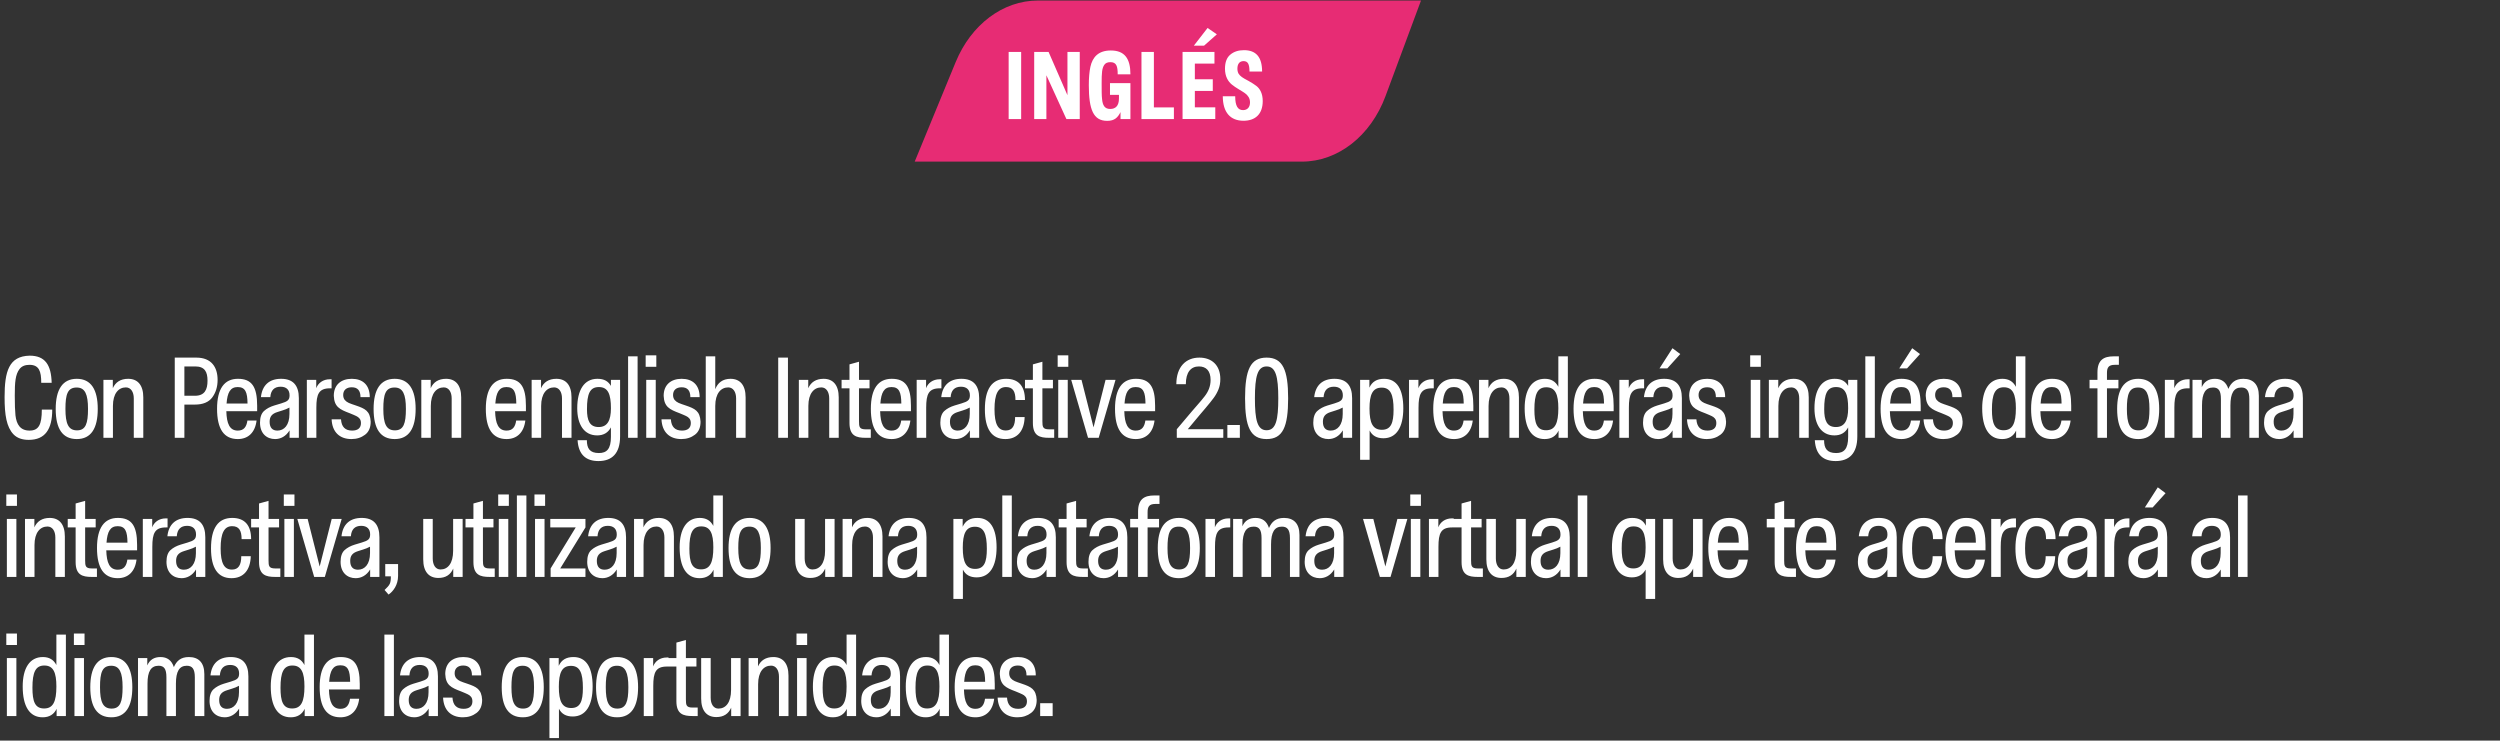<svg width="611" height="181" viewBox="0 0 611 181" fill="none" xmlns="http://www.w3.org/2000/svg">
<rect x="0" y="0" width="611" height="181" fill="#333333" stroke="none"/>
<path d="M7.028 107.504C5.404 107.504 4.172 107.056 3.304 106.16C1.596 104.368 1.12 101.428 1.12 97.06C1.12 90.788 2.156 87.036 7.252 86.924C11.032 86.924 12.516 89.192 12.628 93.56H10.08C10.08 90.732 9.548 89.164 7.196 89.164C6.104 89.164 5.32 89.5 4.788 90.172C3.752 91.516 3.612 93.42 3.612 96.696C3.612 98.796 3.668 100.42 3.78 101.512C4.032 103.724 4.956 105.236 7.224 105.236C9.464 105.236 10.22 103.78 10.22 100.112H12.768C12.768 104.9 11.032 107.504 7.028 107.504ZM23.89 99.944C23.89 104.676 22.266 107.308 18.766 107.308C15.322 107.308 13.614 104.844 13.614 99.944C13.614 95.24 15.266 92.58 18.766 92.58C22.266 92.58 23.89 95.24 23.89 99.944ZM18.738 94.708C16.526 94.708 15.994 96.36 15.994 99.944C15.994 103.528 16.694 105.18 18.822 105.18C20.95 105.18 21.51 103.5 21.51 99.944C21.51 96.36 20.782 94.708 18.738 94.708ZM35.021 97.116V107H32.697V97.368C32.697 95.772 31.969 94.68 30.765 94.68C28.973 94.68 27.601 96.164 27.601 99.216V107H25.277V92.832H27.573V94.876C28.217 93.42 29.449 92.58 31.325 92.58C33.649 92.58 35.021 94.12 35.021 97.116ZM53.182 92.86C53.182 94.54 52.734 95.968 51.866 97.144C50.998 98.292 49.598 98.88 47.638 98.88H45.062V107H42.71V87.4H47.974C51.642 87.4 53.182 89.696 53.182 92.86ZM50.718 93.028C50.718 90.9 50.046 89.556 47.722 89.556H45.062V96.724H47.638C50.018 96.724 50.718 95.24 50.718 93.028ZM62.848 100.504H55.316C55.4 103.556 56.128 105.236 58.116 105.236C59.572 105.236 60.244 104.368 60.468 102.772H62.708C62.344 105.768 60.608 107.308 58.116 107.308C54.728 107.308 53.048 104.844 53.048 99.916C53.048 94.96 54.868 92.58 58.144 92.58C61.504 92.58 62.848 94.484 62.848 99.16V100.504ZM55.372 98.628H60.496C60.468 95.856 59.964 94.596 58.088 94.596C56.296 94.596 55.568 95.912 55.372 98.628ZM73.038 97.312V107H70.77V105.18C69.874 106.664 68.558 107.308 67.242 107.308C65.198 107.308 63.546 105.964 63.546 103.304C63.546 101.988 63.882 101.036 64.526 100.448C65.17 99.86 66.01 99.412 67.018 99.104L68.698 98.6C70.294 98.124 70.77 97.76 70.77 96.612C70.77 95.296 70.014 94.512 68.586 94.512C67.018 94.512 66.178 95.408 66.066 97.06H63.77C64.078 94.148 65.814 92.58 68.698 92.58C71.582 92.58 73.038 94.148 73.038 97.312ZM69.034 100.308L67.802 100.7C66.458 101.12 65.898 101.82 65.898 103.08C65.898 104.62 66.654 105.236 67.802 105.236C69.454 105.236 70.742 103.892 70.742 101.176V99.608C70.098 99.944 69.678 100.112 69.034 100.308ZM80.621 92.692H81.041V94.904H80.649C77.933 94.904 77.317 96.304 77.317 99.636V107H74.993V92.832H77.289V94.876C77.737 93.644 78.913 92.692 80.621 92.692ZM85.892 107.308C83.008 107.308 81.188 105.6 81.048 102.492H83.344C83.456 104.312 84.352 105.236 86.06 105.236C87.432 105.236 88.216 104.62 88.216 103.416C88.216 102.94 88.104 102.576 87.88 102.296C87.656 102.016 87.376 101.82 87.068 101.68C86.76 101.54 86.228 101.288 85.444 100.98C82.98 100.056 81.692 99.412 81.58 96.724C81.58 94.036 83.372 92.58 85.976 92.58C88.636 92.58 90.372 94.064 90.372 97.06H88.104C88.104 95.464 87.404 94.652 85.976 94.652C84.716 94.652 83.876 95.296 83.876 96.528C83.876 97.032 84.016 97.452 84.268 97.76C84.828 98.404 85.416 98.572 86.984 99.104C89.196 99.86 90.456 100.42 90.596 103.052C90.596 104.48 90.148 105.544 89.224 106.244C88.3 106.944 87.208 107.308 85.892 107.308ZM101.582 99.944C101.582 104.676 99.958 107.308 96.458 107.308C93.014 107.308 91.306 104.844 91.306 99.944C91.306 95.24 92.958 92.58 96.458 92.58C99.958 92.58 101.582 95.24 101.582 99.944ZM96.43 94.708C94.218 94.708 93.686 96.36 93.686 99.944C93.686 103.528 94.386 105.18 96.514 105.18C98.642 105.18 99.202 103.5 99.202 99.944C99.202 96.36 98.474 94.708 96.43 94.708ZM112.713 97.116V107H110.389V97.368C110.389 95.772 109.661 94.68 108.457 94.68C106.665 94.68 105.293 96.164 105.293 99.216V107H102.969V92.832H105.265V94.876C105.909 93.42 107.141 92.58 109.017 92.58C111.341 92.58 112.713 94.12 112.713 97.116ZM128.535 100.504H121.003C121.087 103.556 121.815 105.236 123.803 105.236C125.259 105.236 125.931 104.368 126.155 102.772H128.395C128.031 105.768 126.295 107.308 123.803 107.308C120.415 107.308 118.735 104.844 118.735 99.916C118.735 94.96 120.555 92.58 123.831 92.58C127.191 92.58 128.535 94.484 128.535 99.16V100.504ZM121.059 98.628H126.183C126.155 95.856 125.651 94.596 123.775 94.596C121.983 94.596 121.255 95.912 121.059 98.628ZM139.677 97.116V107H137.353V97.368C137.353 95.772 136.625 94.68 135.421 94.68C133.629 94.68 132.257 96.164 132.257 99.216V107H129.933V92.832H132.229V94.876C132.873 93.42 134.105 92.58 135.981 92.58C138.305 92.58 139.677 94.12 139.677 97.116ZM149.309 92.832H151.549V106.664C151.549 110.892 149.505 112.684 146.257 112.684C143.345 112.684 141.385 111.256 141.161 107.588H143.429C143.429 109.576 144.129 110.724 146.369 110.724C148.301 110.724 149.309 109.716 149.309 106.776V104.452C148.609 105.768 147.489 106.412 145.949 106.412C142.785 106.412 141.077 103.808 141.077 99.776C141.077 95.296 142.785 92.58 146.005 92.58C147.657 92.58 148.637 93.168 149.309 94.316V92.832ZM149.309 99.776C149.309 96.332 148.609 94.596 146.369 94.596C144.157 94.596 143.457 96.248 143.457 100.028C143.457 102.744 144.101 104.368 146.313 104.368C148.441 104.368 149.309 102.772 149.309 99.776ZM155.83 87.092V107H153.506V87.092H155.83ZM157.8 89.64V86.84H160.404V89.64H157.8ZM160.264 92.832V107H157.94V92.832H160.264ZM166.511 107.308C163.627 107.308 161.807 105.6 161.667 102.492H163.963C164.075 104.312 164.971 105.236 166.679 105.236C168.051 105.236 168.835 104.62 168.835 103.416C168.835 102.94 168.723 102.576 168.499 102.296C168.275 102.016 167.995 101.82 167.687 101.68C167.379 101.54 166.847 101.288 166.063 100.98C163.599 100.056 162.311 99.412 162.199 96.724C162.199 94.036 163.991 92.58 166.595 92.58C169.255 92.58 170.991 94.064 170.991 97.06H168.723C168.723 95.464 168.023 94.652 166.595 94.652C165.335 94.652 164.495 95.296 164.495 96.528C164.495 97.032 164.635 97.452 164.887 97.76C165.447 98.404 166.035 98.572 167.603 99.104C169.815 99.86 171.075 100.42 171.215 103.052C171.215 104.48 170.767 105.544 169.843 106.244C168.919 106.944 167.827 107.308 166.511 107.308ZM182.229 97.116V107H179.905V97.368C179.905 95.772 179.177 94.68 177.973 94.68C176.181 94.68 174.809 96.164 174.809 99.216V107H172.485V87.092H174.809V95.128C175.397 93.56 176.629 92.58 178.533 92.58C180.857 92.58 182.229 94.12 182.229 97.116ZM192.575 87.4V107H190.195V87.4H192.575ZM204.983 97.116V107H202.659V97.368C202.659 95.772 201.931 94.68 200.727 94.68C198.935 94.68 197.563 96.164 197.563 99.216V107H195.239V92.832H197.535V94.876C198.179 93.42 199.411 92.58 201.287 92.58C203.611 92.58 204.983 94.12 204.983 97.116ZM212.823 104.928V107H211.563C209.267 107 207.615 106.524 207.615 103.36V94.904H205.683V92.832H207.615V89.052L209.939 88.408V92.832H212.515V94.904H209.939V102.94C209.939 104.312 210.023 104.928 211.563 104.928H212.823ZM222.637 100.504H215.105C215.189 103.556 215.917 105.236 217.905 105.236C219.361 105.236 220.033 104.368 220.257 102.772H222.497C222.133 105.768 220.397 107.308 217.905 107.308C214.517 107.308 212.837 104.844 212.837 99.916C212.837 94.96 214.657 92.58 217.933 92.58C221.293 92.58 222.637 94.484 222.637 99.16V100.504ZM215.161 98.628H220.285C220.257 95.856 219.753 94.596 217.877 94.596C216.085 94.596 215.357 95.912 215.161 98.628ZM229.663 92.692H230.083V94.904H229.691C226.975 94.904 226.359 96.304 226.359 99.636V107H224.035V92.832H226.331V94.876C226.779 93.644 227.955 92.692 229.663 92.692ZM239.309 97.312V107H237.041V105.18C236.145 106.664 234.829 107.308 233.513 107.308C231.469 107.308 229.817 105.964 229.817 103.304C229.817 101.988 230.153 101.036 230.797 100.448C231.441 99.86 232.281 99.412 233.289 99.104L234.969 98.6C236.565 98.124 237.041 97.76 237.041 96.612C237.041 95.296 236.285 94.512 234.857 94.512C233.289 94.512 232.449 95.408 232.337 97.06H230.041C230.349 94.148 232.085 92.58 234.969 92.58C237.853 92.58 239.309 94.148 239.309 97.312ZM235.305 100.308L234.073 100.7C232.729 101.12 232.169 101.82 232.169 103.08C232.169 104.62 232.925 105.236 234.073 105.236C235.725 105.236 237.013 103.892 237.013 101.176V99.608C236.369 99.944 235.949 100.112 235.305 100.308ZM248.096 101.932H250.42C250.336 105.292 248.656 107.308 245.716 107.308C242.384 107.308 240.704 104.872 240.704 100.028C240.704 95.072 242.44 92.58 245.884 92.58C248.936 92.58 250.504 94.372 250.504 97.76H248.18C248.18 95.604 247.508 94.596 245.856 94.596C243.924 94.596 243.056 96.332 243.056 100C243.056 103.668 243.924 105.208 245.828 105.208C247.424 105.208 248.096 104.06 248.096 101.932ZM257.645 104.928V107H256.385C254.089 107 252.437 106.524 252.437 103.36V94.904H250.505V92.832H252.437V89.052L254.761 88.408V92.832H257.337V94.904H254.761V102.94C254.761 104.312 254.845 104.928 256.385 104.928H257.645ZM258.493 89.64V86.84H261.097V89.64H258.493ZM260.957 92.832V107H258.633V92.832H260.957ZM270.2 92.832H272.636L268.52 107H265.916L261.8 92.832H264.32L267.26 104.452L270.2 92.832ZM282.309 100.504H274.777C274.861 103.556 275.589 105.236 277.577 105.236C279.033 105.236 279.705 104.368 279.929 102.772H282.169C281.805 105.768 280.069 107.308 277.577 107.308C274.189 107.308 272.509 104.844 272.509 99.916C272.509 94.96 274.329 92.58 277.605 92.58C280.965 92.58 282.309 94.484 282.309 99.16V100.504ZM274.833 98.628H279.957C279.929 95.856 279.425 94.596 277.549 94.596C275.757 94.596 275.029 95.912 274.833 98.628ZM298.975 104.9V107H287.607V104.9L291.275 100.56L292.535 99.104C293.347 98.18 293.991 97.424 294.411 96.864C295.307 95.716 295.867 94.428 295.867 92.86C295.867 90.648 294.803 89.556 293.011 89.556C291.023 89.556 289.819 91.012 289.819 93.896H287.495C287.495 89.64 289.847 87.4 293.123 87.4C296.175 87.4 298.247 89.276 298.247 92.636C298.247 93.56 298.107 94.4 297.799 95.156C297.491 95.912 297.099 96.612 296.623 97.256C296.147 97.9 295.475 98.74 294.551 99.832L293.263 101.344L290.295 104.9H298.975ZM299.969 107V103.864H303.021V107H299.969ZM314.821 97.34C314.821 104.312 313.533 107.308 309.557 107.308C305.581 107.308 304.293 104.312 304.293 97.34C304.293 90.396 305.609 87.4 309.557 87.4C313.505 87.4 314.821 90.396 314.821 97.34ZM312.413 97.34C312.413 91.992 311.769 89.556 309.557 89.556C307.345 89.556 306.701 91.992 306.701 97.34C306.701 102.576 307.261 105.152 309.557 105.152C311.853 105.152 312.413 102.576 312.413 97.34ZM330.457 97.312V107H328.189V105.18C327.293 106.664 325.977 107.308 324.661 107.308C322.617 107.308 320.965 105.964 320.965 103.304C320.965 101.988 321.301 101.036 321.945 100.448C322.589 99.86 323.429 99.412 324.437 99.104L326.117 98.6C327.713 98.124 328.189 97.76 328.189 96.612C328.189 95.296 327.433 94.512 326.005 94.512C324.437 94.512 323.597 95.408 323.485 97.06H321.189C321.497 94.148 323.233 92.58 326.117 92.58C329.001 92.58 330.457 94.148 330.457 97.312ZM326.453 100.308L325.221 100.7C323.877 101.12 323.317 101.82 323.317 103.08C323.317 104.62 324.073 105.236 325.221 105.236C326.873 105.236 328.161 103.892 328.161 101.176V99.608C327.517 99.944 327.097 100.112 326.453 100.308ZM342.968 99.776C342.968 104.396 341.316 107.112 338.096 107.112C336.472 107.112 335.352 106.468 334.736 105.208V112.376H332.412V92.832H334.68V94.736C335.352 93.28 336.5 92.58 338.292 92.58C341.456 92.58 342.968 95.212 342.968 99.776ZM340.588 100.14C340.588 96.416 339.832 94.736 337.676 94.736C335.436 94.736 334.708 96.472 334.708 99.86C334.708 103.416 335.52 105.04 337.732 105.04C339.944 105.04 340.588 103.388 340.588 100.14ZM349.991 92.692H350.411V94.904H350.019C347.303 94.904 346.687 96.304 346.687 99.636V107H344.363V92.832H346.659V94.876C347.107 93.644 348.283 92.692 349.991 92.692ZM360.084 100.504H352.552C352.636 103.556 353.364 105.236 355.352 105.236C356.808 105.236 357.48 104.368 357.704 102.772H359.944C359.58 105.768 357.844 107.308 355.352 107.308C351.964 107.308 350.284 104.844 350.284 99.916C350.284 94.96 352.104 92.58 355.38 92.58C358.74 92.58 360.084 94.484 360.084 99.16V100.504ZM352.608 98.628H357.732C357.704 95.856 357.2 94.596 355.324 94.596C353.532 94.596 352.804 95.912 352.608 98.628ZM371.226 97.116V107H368.902V97.368C368.902 95.772 368.174 94.68 366.97 94.68C365.178 94.68 363.806 96.164 363.806 99.216V107H361.482V92.832H363.778V94.876C364.422 93.42 365.654 92.58 367.53 92.58C369.854 92.58 371.226 94.12 371.226 97.116ZM380.858 87.092H383.182V107H380.914V105.236C380.27 106.608 379.122 107.308 377.498 107.308C374.278 107.308 372.626 104.592 372.626 99.776C372.626 95.296 374.334 92.58 377.554 92.58C379.094 92.58 380.186 93.224 380.858 94.54V87.092ZM380.858 99.776C380.858 96.388 380.13 94.652 377.918 94.652C375.762 94.652 375.006 96.304 375.006 100.084C375.006 103.444 375.622 105.152 377.862 105.152C380.074 105.152 380.858 103.444 380.858 99.776ZM394.377 100.504H386.845C386.929 103.556 387.657 105.236 389.645 105.236C391.101 105.236 391.773 104.368 391.997 102.772H394.237C393.873 105.768 392.137 107.308 389.645 107.308C386.257 107.308 384.577 104.844 384.577 99.916C384.577 94.96 386.397 92.58 389.673 92.58C393.033 92.58 394.377 94.484 394.377 99.16V100.504ZM386.901 98.628H392.025C391.997 95.856 391.493 94.596 389.617 94.596C387.825 94.596 387.097 95.912 386.901 98.628ZM401.403 92.692H401.823V94.904H401.431C398.715 94.904 398.099 96.304 398.099 99.636V107H395.775V92.832H398.071V94.876C398.519 93.644 399.695 92.692 401.403 92.692ZM411.048 97.312V107H408.78V105.18C407.884 106.664 406.568 107.308 405.252 107.308C403.208 107.308 401.556 105.964 401.556 103.304C401.556 101.988 401.892 101.036 402.536 100.448C403.18 99.86 404.02 99.412 405.028 99.104L406.708 98.6C408.304 98.124 408.78 97.76 408.78 96.612C408.78 95.296 408.024 94.512 406.596 94.512C405.028 94.512 404.188 95.408 404.076 97.06H401.78C402.088 94.148 403.824 92.58 406.708 92.58C409.592 92.58 411.048 94.148 411.048 97.312ZM407.044 100.308L405.812 100.7C404.468 101.12 403.908 101.82 403.908 103.08C403.908 104.62 404.664 105.236 405.812 105.236C407.464 105.236 408.752 103.892 408.752 101.176V99.608C408.108 99.944 407.688 100.112 407.044 100.308ZM410.656 86.532L407.492 90.032H405.588L408.752 85.104L410.656 86.532ZM417.147 107.308C414.263 107.308 412.443 105.6 412.303 102.492H414.599C414.711 104.312 415.607 105.236 417.315 105.236C418.687 105.236 419.471 104.62 419.471 103.416C419.471 102.94 419.359 102.576 419.135 102.296C418.911 102.016 418.631 101.82 418.323 101.68C418.015 101.54 417.483 101.288 416.699 100.98C414.235 100.056 412.947 99.412 412.835 96.724C412.835 94.036 414.627 92.58 417.231 92.58C419.891 92.58 421.627 94.064 421.627 97.06H419.359C419.359 95.464 418.659 94.652 417.231 94.652C415.971 94.652 415.131 95.296 415.131 96.528C415.131 97.032 415.271 97.452 415.523 97.76C416.083 98.404 416.671 98.572 418.239 99.104C420.451 99.86 421.711 100.42 421.851 103.052C421.851 104.48 421.403 105.544 420.479 106.244C419.555 106.944 418.463 107.308 417.147 107.308ZM427.744 89.64V86.84H430.348V89.64H427.744ZM430.208 92.832V107H427.884V92.832H430.208ZM442.055 97.116V107H439.731V97.368C439.731 95.772 439.003 94.68 437.799 94.68C436.007 94.68 434.635 96.164 434.635 99.216V107H432.311V92.832H434.607V94.876C435.251 93.42 436.483 92.58 438.359 92.58C440.683 92.58 442.055 94.12 442.055 97.116ZM451.687 92.832H453.927V106.664C453.927 110.892 451.883 112.684 448.635 112.684C445.723 112.684 443.763 111.256 443.539 107.588H445.807C445.807 109.576 446.507 110.724 448.747 110.724C450.679 110.724 451.687 109.716 451.687 106.776V104.452C450.987 105.768 449.867 106.412 448.327 106.412C445.163 106.412 443.455 103.808 443.455 99.776C443.455 95.296 445.163 92.58 448.383 92.58C450.035 92.58 451.015 93.168 451.687 94.316V92.832ZM451.687 99.776C451.687 96.332 450.987 94.596 448.747 94.596C446.535 94.596 445.835 96.248 445.835 100.028C445.835 102.744 446.479 104.368 448.691 104.368C450.819 104.368 451.687 102.772 451.687 99.776ZM458.208 87.092V107H455.884V87.092H458.208ZM469.25 86.532L466.086 90.032H464.182L467.346 85.104L469.25 86.532ZM469.418 100.504H461.886C461.97 103.556 462.698 105.236 464.686 105.236C466.142 105.236 466.814 104.368 467.038 102.772H469.278C468.914 105.768 467.178 107.308 464.686 107.308C461.298 107.308 459.618 104.844 459.618 99.916C459.618 94.96 461.438 92.58 464.714 92.58C468.074 92.58 469.418 94.484 469.418 99.16V100.504ZM461.942 98.628H467.066C467.038 95.856 466.534 94.596 464.658 94.596C462.866 94.596 462.138 95.912 461.942 98.628ZM474.96 107.308C472.076 107.308 470.256 105.6 470.116 102.492H472.412C472.524 104.312 473.42 105.236 475.128 105.236C476.5 105.236 477.284 104.62 477.284 103.416C477.284 102.94 477.172 102.576 476.948 102.296C476.724 102.016 476.444 101.82 476.136 101.68C475.828 101.54 475.296 101.288 474.512 100.98C472.048 100.056 470.76 99.412 470.648 96.724C470.648 94.036 472.44 92.58 475.044 92.58C477.704 92.58 479.44 94.064 479.44 97.06H477.172C477.172 95.464 476.472 94.652 475.044 94.652C473.784 94.652 472.944 95.296 472.944 96.528C472.944 97.032 473.084 97.452 473.336 97.76C473.896 98.404 474.484 98.572 476.052 99.104C478.264 99.86 479.524 100.42 479.664 103.052C479.664 104.48 479.216 105.544 478.292 106.244C477.368 106.944 476.276 107.308 474.96 107.308ZM492.681 87.092H495.005V107H492.737V105.236C492.093 106.608 490.945 107.308 489.321 107.308C486.101 107.308 484.449 104.592 484.449 99.776C484.449 95.296 486.157 92.58 489.377 92.58C490.917 92.58 492.009 93.224 492.681 94.54V87.092ZM492.681 99.776C492.681 96.388 491.953 94.652 489.741 94.652C487.585 94.652 486.829 96.304 486.829 100.084C486.829 103.444 487.445 105.152 489.685 105.152C491.897 105.152 492.681 103.444 492.681 99.776ZM506.2 100.504H498.668C498.752 103.556 499.48 105.236 501.468 105.236C502.924 105.236 503.596 104.368 503.82 102.772H506.06C505.696 105.768 503.96 107.308 501.468 107.308C498.08 107.308 496.4 104.844 496.4 99.916C496.4 94.96 498.22 92.58 501.496 92.58C504.856 92.58 506.2 94.484 506.2 99.16V100.504ZM498.724 98.628H503.848C503.82 95.856 503.316 94.596 501.44 94.596C499.648 94.596 498.92 95.912 498.724 98.628ZM517.854 89.164H516.846C515.362 89.164 514.942 89.808 514.942 91.152V92.832H517.742V94.904H514.942V107H512.618V94.904H510.686V92.832H512.618V91.012C512.618 87.988 514.13 87.092 516.566 87.092H517.854V89.164ZM527.706 99.944C527.706 104.676 526.082 107.308 522.582 107.308C519.138 107.308 517.43 104.844 517.43 99.944C517.43 95.24 519.082 92.58 522.582 92.58C526.082 92.58 527.706 95.24 527.706 99.944ZM522.554 94.708C520.342 94.708 519.81 96.36 519.81 99.944C519.81 103.528 520.51 105.18 522.638 105.18C524.766 105.18 525.326 103.5 525.326 99.944C525.326 96.36 524.598 94.708 522.554 94.708ZM534.721 92.692H535.141V94.904H534.749C532.033 94.904 531.417 96.304 531.417 99.636V107H529.093V92.832H531.389V94.876C531.837 93.644 533.013 92.692 534.721 92.692ZM552.06 96.752V107H549.736V97.508C549.736 95.464 549.092 94.708 547.776 94.708C545.956 94.708 545.116 96.08 545.116 99.076V107H542.792V97.508C542.792 95.464 542.204 94.708 540.888 94.708C539.012 94.708 538.172 96.108 538.172 99.048V107H535.848V92.832H538.116V94.624C538.704 93.252 539.796 92.58 541.336 92.58C542.988 92.58 544.08 93.392 544.612 95.044C545.256 93.56 546.264 92.58 548.28 92.58C550.632 92.58 552.06 93.924 552.06 96.752ZM562.824 97.312V107H560.556V105.18C559.66 106.664 558.344 107.308 557.028 107.308C554.984 107.308 553.332 105.964 553.332 103.304C553.332 101.988 553.668 101.036 554.312 100.448C554.956 99.86 555.796 99.412 556.804 99.104L558.484 98.6C560.08 98.124 560.556 97.76 560.556 96.612C560.556 95.296 559.8 94.512 558.372 94.512C556.804 94.512 555.964 95.408 555.852 97.06H553.556C553.864 94.148 555.6 92.58 558.484 92.58C561.368 92.58 562.824 94.148 562.824 97.312ZM558.82 100.308L557.588 100.7C556.244 101.12 555.684 101.82 555.684 103.08C555.684 104.62 556.44 105.236 557.588 105.236C559.24 105.236 560.528 103.892 560.528 101.176V99.608C559.884 99.944 559.464 100.112 558.82 100.308ZM1.54 123.64V120.84H4.144V123.64H1.54ZM4.004 126.832V141H1.68V126.832H4.004ZM15.851 131.116V141H13.527V131.368C13.527 129.772 12.8 128.68 11.595 128.68C9.803 128.68 8.431 130.164 8.431 133.216V141H6.107V126.832H8.403V128.876C9.047 127.42 10.28 126.58 12.155 126.58C14.479 126.58 15.851 128.12 15.851 131.116ZM23.692 138.928V141H22.432C20.136 141 18.484 140.524 18.484 137.36V128.904H16.552V126.832H18.484V123.052L20.808 122.408V126.832H23.384V128.904H20.808V136.94C20.808 138.312 20.892 138.928 22.432 138.928H23.692ZM33.506 134.504H25.974C26.058 137.556 26.786 139.236 28.774 139.236C30.23 139.236 30.902 138.368 31.126 136.772H33.366C33.002 139.768 31.266 141.308 28.774 141.308C25.386 141.308 23.706 138.844 23.706 133.916C23.706 128.96 25.526 126.58 28.802 126.58C32.162 126.58 33.506 128.484 33.506 133.16V134.504ZM26.03 132.628H31.154C31.126 129.856 30.622 128.596 28.746 128.596C26.954 128.596 26.226 129.912 26.03 132.628ZM40.532 126.692H40.952V128.904H40.56C37.844 128.904 37.228 130.304 37.228 133.636V141H34.904V126.832H37.2V128.876C37.648 127.644 38.824 126.692 40.532 126.692ZM50.177 131.312V141H47.909V139.18C47.013 140.664 45.697 141.308 44.381 141.308C42.337 141.308 40.685 139.964 40.685 137.304C40.685 135.988 41.021 135.036 41.665 134.448C42.309 133.86 43.149 133.412 44.157 133.104L45.837 132.6C47.433 132.124 47.909 131.76 47.909 130.612C47.909 129.296 47.153 128.512 45.725 128.512C44.157 128.512 43.317 129.408 43.205 131.06H40.909C41.217 128.148 42.953 126.58 45.837 126.58C48.721 126.58 50.177 128.148 50.177 131.312ZM46.173 134.308L44.941 134.7C43.597 135.12 43.037 135.82 43.037 137.08C43.037 138.62 43.793 139.236 44.941 139.236C46.593 139.236 47.881 137.892 47.881 135.176V133.608C47.237 133.944 46.817 134.112 46.173 134.308ZM58.965 135.932H61.288C61.205 139.292 59.525 141.308 56.584 141.308C53.252 141.308 51.572 138.872 51.572 134.028C51.572 129.072 53.309 126.58 56.752 126.58C59.804 126.58 61.373 128.372 61.373 131.76H59.048C59.048 129.604 58.377 128.596 56.724 128.596C54.792 128.596 53.925 130.332 53.925 134C53.925 137.668 54.792 139.208 56.697 139.208C58.292 139.208 58.965 138.06 58.965 135.932ZM68.514 138.928V141H67.254C64.958 141 63.306 140.524 63.306 137.36V128.904H61.374V126.832H63.306V123.052L65.63 122.408V126.832H68.206V128.904H65.63V136.94C65.63 138.312 65.714 138.928 67.254 138.928H68.514ZM69.361 123.64V120.84H71.965V123.64H69.361ZM71.825 126.832V141H69.501V126.832H71.825ZM81.069 126.832H83.505L79.389 141H76.785L72.669 126.832H75.189L78.129 138.452L81.069 126.832ZM92.73 131.312V141H90.462V139.18C89.566 140.664 88.25 141.308 86.934 141.308C84.89 141.308 83.238 139.964 83.238 137.304C83.238 135.988 83.574 135.036 84.218 134.448C84.862 133.86 85.702 133.412 86.71 133.104L88.39 132.6C89.986 132.124 90.462 131.76 90.462 130.612C90.462 129.296 89.706 128.512 88.278 128.512C86.71 128.512 85.87 129.408 85.758 131.06H83.462C83.77 128.148 85.506 126.58 88.39 126.58C91.274 126.58 92.73 128.148 92.73 131.312ZM88.726 134.308L87.494 134.7C86.15 135.12 85.59 135.82 85.59 137.08C85.59 138.62 86.346 139.236 87.494 139.236C89.146 139.236 90.434 137.892 90.434 135.176V133.608C89.79 133.944 89.37 134.112 88.726 134.308ZM95.525 140.86H94.153V137.864H97.289V140.72C97.289 142.96 96.113 144.528 94.965 145.312L93.985 144.192C95.273 142.96 95.525 142.624 95.525 140.86ZM103.437 136.716V126.832H105.761V136.492C105.761 138.088 106.461 139.18 107.665 139.18C109.429 139.18 110.745 137.724 110.745 134.616V126.832H113.069V141H110.773V138.956C110.101 140.496 108.897 141.252 107.133 141.252C104.809 141.252 103.437 139.712 103.437 136.716ZM120.912 138.928V141H119.652C117.356 141 115.704 140.524 115.704 137.36V128.904H113.772V126.832H115.704V123.052L118.028 122.408V126.832H120.604V128.904H118.028V136.94C118.028 138.312 118.112 138.928 119.652 138.928H120.912ZM121.76 123.64V120.84H124.364V123.64H121.76ZM124.224 126.832V141H121.9V126.832H124.224ZM128.651 121.092V141H126.327V121.092H128.651ZM130.621 123.64V120.84H133.225V123.64H130.621ZM133.085 126.832V141H130.761V126.832H133.085ZM143.085 138.928V141H134.573V138.928L140.705 128.904H134.489V126.832H143.085V128.904L136.925 138.928H143.085ZM153.005 131.312V141H150.737V139.18C149.841 140.664 148.525 141.308 147.209 141.308C145.165 141.308 143.513 139.964 143.513 137.304C143.513 135.988 143.849 135.036 144.493 134.448C145.137 133.86 145.977 133.412 146.985 133.104L148.665 132.6C150.261 132.124 150.737 131.76 150.737 130.612C150.737 129.296 149.981 128.512 148.553 128.512C146.985 128.512 146.145 129.408 146.033 131.06H143.737C144.045 128.148 145.781 126.58 148.665 126.58C151.549 126.58 153.005 128.148 153.005 131.312ZM149.001 134.308L147.769 134.7C146.425 135.12 145.865 135.82 145.865 137.08C145.865 138.62 146.621 139.236 147.769 139.236C149.421 139.236 150.709 137.892 150.709 135.176V133.608C150.065 133.944 149.645 134.112 149.001 134.308ZM164.704 131.116V141H162.38V131.368C162.38 129.772 161.652 128.68 160.448 128.68C158.656 128.68 157.284 130.164 157.284 133.216V141H154.96V126.832H157.256V128.876C157.9 127.42 159.132 126.58 161.008 126.58C163.332 126.58 164.704 128.12 164.704 131.116ZM174.337 121.092H176.661V141H174.393V139.236C173.749 140.608 172.601 141.308 170.977 141.308C167.757 141.308 166.105 138.592 166.105 133.776C166.105 129.296 167.813 126.58 171.033 126.58C172.573 126.58 173.665 127.224 174.337 128.54V121.092ZM174.337 133.776C174.337 130.388 173.609 128.652 171.397 128.652C169.241 128.652 168.485 130.304 168.485 134.084C168.485 137.444 169.101 139.152 171.341 139.152C173.553 139.152 174.337 137.444 174.337 133.776ZM188.331 133.944C188.331 138.676 186.707 141.308 183.207 141.308C179.763 141.308 178.055 138.844 178.055 133.944C178.055 129.24 179.707 126.58 183.207 126.58C186.707 126.58 188.331 129.24 188.331 133.944ZM183.179 128.708C180.967 128.708 180.435 130.36 180.435 133.944C180.435 137.528 181.135 139.18 183.263 139.18C185.391 139.18 185.951 137.5 185.951 133.944C185.951 130.36 185.223 128.708 183.179 128.708ZM194.34 136.716V126.832H196.664V136.492C196.664 138.088 197.364 139.18 198.568 139.18C200.332 139.18 201.648 137.724 201.648 134.616V126.832H203.972V141H201.676V138.956C201.004 140.496 199.8 141.252 198.036 141.252C195.712 141.252 194.34 139.712 194.34 136.716ZM215.679 131.116V141H213.355V131.368C213.355 129.772 212.627 128.68 211.423 128.68C209.631 128.68 208.259 130.164 208.259 133.216V141H205.935V126.832H208.231V128.876C208.875 127.42 210.107 126.58 211.983 126.58C214.307 126.58 215.679 128.12 215.679 131.116ZM226.431 131.312V141H224.163V139.18C223.267 140.664 221.951 141.308 220.635 141.308C218.591 141.308 216.939 139.964 216.939 137.304C216.939 135.988 217.275 135.036 217.919 134.448C218.563 133.86 219.403 133.412 220.411 133.104L222.091 132.6C223.687 132.124 224.163 131.76 224.163 130.612C224.163 129.296 223.407 128.512 221.979 128.512C220.411 128.512 219.571 129.408 219.459 131.06H217.163C217.471 128.148 219.207 126.58 222.091 126.58C224.975 126.58 226.431 128.148 226.431 131.312ZM222.427 134.308L221.195 134.7C219.851 135.12 219.291 135.82 219.291 137.08C219.291 138.62 220.047 139.236 221.195 139.236C222.847 139.236 224.135 137.892 224.135 135.176V133.608C223.491 133.944 223.071 134.112 222.427 134.308ZM243.564 133.776C243.564 138.396 241.912 141.112 238.692 141.112C237.068 141.112 235.948 140.468 235.332 139.208V146.376H233.008V126.832H235.276V128.736C235.948 127.28 237.096 126.58 238.888 126.58C242.052 126.58 243.564 129.212 243.564 133.776ZM241.184 134.14C241.184 130.416 240.428 128.736 238.272 128.736C236.032 128.736 235.304 130.472 235.304 133.86C235.304 137.416 236.116 139.04 238.328 139.04C240.54 139.04 241.184 137.388 241.184 134.14ZM247.282 121.092V141H244.958V121.092H247.282ZM258.044 131.312V141H255.776V139.18C254.88 140.664 253.564 141.308 252.248 141.308C250.204 141.308 248.552 139.964 248.552 137.304C248.552 135.988 248.888 135.036 249.532 134.448C250.176 133.86 251.016 133.412 252.024 133.104L253.704 132.6C255.3 132.124 255.776 131.76 255.776 130.612C255.776 129.296 255.02 128.512 253.592 128.512C252.024 128.512 251.184 129.408 251.072 131.06H248.776C249.084 128.148 250.82 126.58 253.704 126.58C256.588 126.58 258.044 128.148 258.044 131.312ZM254.04 134.308L252.808 134.7C251.464 135.12 250.904 135.82 250.904 137.08C250.904 138.62 251.66 139.236 252.808 139.236C254.46 139.236 255.748 137.892 255.748 135.176V133.608C255.104 133.944 254.684 134.112 254.04 134.308ZM265.88 138.928V141H264.62C262.324 141 260.672 140.524 260.672 137.36V128.904H258.74V126.832H260.672V123.052L262.996 122.408V126.832H265.572V128.904H262.996V136.94C262.996 138.312 263.08 138.928 264.62 138.928H265.88ZM275.519 131.312V141H273.251V139.18C272.355 140.664 271.039 141.308 269.723 141.308C267.679 141.308 266.027 139.964 266.027 137.304C266.027 135.988 266.363 135.036 267.007 134.448C267.651 133.86 268.491 133.412 269.499 133.104L271.179 132.6C272.775 132.124 273.251 131.76 273.251 130.612C273.251 129.296 272.495 128.512 271.067 128.512C269.499 128.512 268.659 129.408 268.547 131.06H266.251C266.559 128.148 268.295 126.58 271.179 126.58C274.063 126.58 275.519 128.148 275.519 131.312ZM271.515 134.308L270.283 134.7C268.939 135.12 268.379 135.82 268.379 137.08C268.379 138.62 269.135 139.236 270.283 139.236C271.935 139.236 273.223 137.892 273.223 135.176V133.608C272.579 133.944 272.159 134.112 271.515 134.308ZM283.383 123.164H282.375C280.891 123.164 280.471 123.808 280.471 125.152V126.832H283.271V128.904H280.471V141H278.147V128.904H276.215V126.832H278.147V125.012C278.147 121.988 279.659 121.092 282.095 121.092H283.383V123.164ZM293.235 133.944C293.235 138.676 291.611 141.308 288.111 141.308C284.667 141.308 282.959 138.844 282.959 133.944C282.959 129.24 284.611 126.58 288.111 126.58C291.611 126.58 293.235 129.24 293.235 133.944ZM288.083 128.708C285.871 128.708 285.339 130.36 285.339 133.944C285.339 137.528 286.039 139.18 288.167 139.18C290.295 139.18 290.855 137.5 290.855 133.944C290.855 130.36 290.127 128.708 288.083 128.708ZM300.249 126.692H300.669V128.904H300.277C297.561 128.904 296.945 130.304 296.945 133.636V141H294.621V126.832H296.917V128.876C297.365 127.644 298.541 126.692 300.249 126.692ZM317.588 130.752V141H315.264V131.508C315.264 129.464 314.62 128.708 313.304 128.708C311.484 128.708 310.644 130.08 310.644 133.076V141H308.32V131.508C308.32 129.464 307.732 128.708 306.416 128.708C304.54 128.708 303.7 130.108 303.7 133.048V141H301.376V126.832H303.644V128.624C304.232 127.252 305.324 126.58 306.864 126.58C308.516 126.58 309.608 127.392 310.14 129.044C310.784 127.56 311.792 126.58 313.808 126.58C316.16 126.58 317.588 127.924 317.588 130.752ZM328.353 131.312V141H326.085V139.18C325.189 140.664 323.873 141.308 322.557 141.308C320.513 141.308 318.861 139.964 318.861 137.304C318.861 135.988 319.197 135.036 319.841 134.448C320.485 133.86 321.325 133.412 322.333 133.104L324.013 132.6C325.609 132.124 326.085 131.76 326.085 130.612C326.085 129.296 325.329 128.512 323.901 128.512C322.333 128.512 321.493 129.408 321.381 131.06H319.085C319.393 128.148 321.129 126.58 324.013 126.58C326.897 126.58 328.353 128.148 328.353 131.312ZM324.349 134.308L323.117 134.7C321.773 135.12 321.213 135.82 321.213 137.08C321.213 138.62 321.969 139.236 323.117 139.236C324.769 139.236 326.057 137.892 326.057 135.176V133.608C325.413 133.944 324.993 134.112 324.349 134.308ZM341.523 126.832H343.959L339.843 141H337.239L333.123 126.832H335.643L338.583 138.452L341.523 126.832ZM344.666 123.64V120.84H347.27V123.64H344.666ZM347.13 126.832V141H344.806V126.832H347.13ZM354.861 126.692H355.281V128.904H354.889C352.173 128.904 351.557 130.304 351.557 133.636V141H349.233V126.832H351.529V128.876C351.977 127.644 353.153 126.692 354.861 126.692ZM362.415 138.928V141H361.155C358.859 141 357.207 140.524 357.207 137.36V128.904H355.275V126.832H357.207V123.052L359.531 122.408V126.832H362.107V128.904H359.531V136.94C359.531 138.312 359.615 138.928 361.155 138.928H362.415ZM363.263 136.716V126.832H365.587V136.492C365.587 138.088 366.287 139.18 367.491 139.18C369.255 139.18 370.571 137.724 370.571 134.616V126.832H372.895V141H370.599V138.956C369.927 140.496 368.723 141.252 366.959 141.252C364.635 141.252 363.263 139.712 363.263 136.716ZM383.65 131.312V141H381.382V139.18C380.486 140.664 379.17 141.308 377.854 141.308C375.81 141.308 374.158 139.964 374.158 137.304C374.158 135.988 374.494 135.036 375.138 134.448C375.782 133.86 376.622 133.412 377.63 133.104L379.31 132.6C380.906 132.124 381.382 131.76 381.382 130.612C381.382 129.296 380.626 128.512 379.198 128.512C377.63 128.512 376.79 129.408 376.678 131.06H374.382C374.69 128.148 376.426 126.58 379.31 126.58C382.194 126.58 383.65 128.148 383.65 131.312ZM379.646 134.308L378.414 134.7C377.07 135.12 376.51 135.82 376.51 137.08C376.51 138.62 377.266 139.236 378.414 139.236C380.066 139.236 381.354 137.892 381.354 135.176V133.608C380.71 133.944 380.29 134.112 379.646 134.308ZM387.929 121.092V141H385.605V121.092H387.929ZM402.249 126.832H404.517V146.376H402.193V139.208C401.493 140.468 400.373 141.112 398.833 141.112C395.613 141.112 393.961 138.396 393.961 133.776C393.961 129.296 395.669 126.58 398.889 126.58C400.569 126.58 401.605 127.168 402.249 128.484V126.832ZM402.193 133.776C402.193 130.388 401.493 128.652 399.253 128.652C397.097 128.652 396.341 130.304 396.341 134.028C396.341 137.276 396.985 138.928 399.197 138.928C401.353 138.928 402.193 137.276 402.193 133.776ZM406.471 136.716V126.832H408.795V136.492C408.795 138.088 409.495 139.18 410.699 139.18C412.463 139.18 413.779 137.724 413.779 134.616V126.832H416.103V141H413.807V138.956C413.135 140.496 411.931 141.252 410.167 141.252C407.843 141.252 406.471 139.712 406.471 136.716ZM427.306 134.504H419.774C419.858 137.556 420.586 139.236 422.574 139.236C424.03 139.236 424.702 138.368 424.926 136.772H427.166C426.802 139.768 425.066 141.308 422.574 141.308C419.186 141.308 417.506 138.844 417.506 133.916C417.506 128.96 419.326 126.58 422.602 126.58C425.962 126.58 427.306 128.484 427.306 133.16V134.504ZM419.83 132.628H424.954C424.926 129.856 424.422 128.596 422.546 128.596C420.754 128.596 420.026 129.912 419.83 132.628ZM438.933 138.928V141H437.673C435.377 141 433.725 140.524 433.725 137.36V128.904H431.793V126.832H433.725V123.052L436.049 122.408V126.832H438.625V128.904H436.049V136.94C436.049 138.312 436.133 138.928 437.673 138.928H438.933ZM448.747 134.504H441.215C441.299 137.556 442.027 139.236 444.015 139.236C445.471 139.236 446.143 138.368 446.367 136.772H448.607C448.243 139.768 446.507 141.308 444.015 141.308C440.627 141.308 438.947 138.844 438.947 133.916C438.947 128.96 440.767 126.58 444.043 126.58C447.403 126.58 448.747 128.484 448.747 133.16V134.504ZM441.271 132.628H446.395C446.367 129.856 445.863 128.596 443.987 128.596C442.195 128.596 441.467 129.912 441.271 132.628ZM463.559 131.312V141H461.291V139.18C460.395 140.664 459.079 141.308 457.763 141.308C455.719 141.308 454.067 139.964 454.067 137.304C454.067 135.988 454.403 135.036 455.047 134.448C455.691 133.86 456.531 133.412 457.539 133.104L459.219 132.6C460.815 132.124 461.291 131.76 461.291 130.612C461.291 129.296 460.535 128.512 459.107 128.512C457.539 128.512 456.699 129.408 456.587 131.06H454.291C454.599 128.148 456.335 126.58 459.219 126.58C462.103 126.58 463.559 128.148 463.559 131.312ZM459.555 134.308L458.323 134.7C456.979 135.12 456.419 135.82 456.419 137.08C456.419 138.62 457.175 139.236 458.323 139.236C459.975 139.236 461.263 137.892 461.263 135.176V133.608C460.619 133.944 460.199 134.112 459.555 134.308ZM472.346 135.932H474.67C474.586 139.292 472.906 141.308 469.966 141.308C466.634 141.308 464.954 138.872 464.954 134.028C464.954 129.072 466.69 126.58 470.134 126.58C473.186 126.58 474.754 128.372 474.754 131.76H472.43C472.43 129.604 471.758 128.596 470.106 128.596C468.174 128.596 467.306 130.332 467.306 134C467.306 137.668 468.174 139.208 470.078 139.208C471.674 139.208 472.346 138.06 472.346 135.932ZM485.255 134.504H477.723C477.807 137.556 478.535 139.236 480.523 139.236C481.979 139.236 482.651 138.368 482.875 136.772H485.115C484.751 139.768 483.015 141.308 480.523 141.308C477.135 141.308 475.455 138.844 475.455 133.916C475.455 128.96 477.275 126.58 480.551 126.58C483.911 126.58 485.255 128.484 485.255 133.16V134.504ZM477.779 132.628H482.903C482.875 129.856 482.371 128.596 480.495 128.596C478.703 128.596 477.975 129.912 477.779 132.628ZM492.281 126.692H492.701V128.904H492.309C489.593 128.904 488.977 130.304 488.977 133.636V141H486.653V126.832H488.949V128.876C489.397 127.644 490.573 126.692 492.281 126.692ZM499.967 135.932H502.291C502.207 139.292 500.527 141.308 497.587 141.308C494.255 141.308 492.575 138.872 492.575 134.028C492.575 129.072 494.311 126.58 497.755 126.58C500.807 126.58 502.375 128.372 502.375 131.76H500.051C500.051 129.604 499.379 128.596 497.727 128.596C495.795 128.596 494.927 130.332 494.927 134C494.927 137.668 495.795 139.208 497.699 139.208C499.295 139.208 499.967 138.06 499.967 135.932ZM512.428 131.312V141H510.16V139.18C509.264 140.664 507.948 141.308 506.632 141.308C504.588 141.308 502.936 139.964 502.936 137.304C502.936 135.988 503.272 135.036 503.916 134.448C504.56 133.86 505.4 133.412 506.408 133.104L508.088 132.6C509.684 132.124 510.16 131.76 510.16 130.612C510.16 129.296 509.404 128.512 507.976 128.512C506.408 128.512 505.568 129.408 505.456 131.06H503.16C503.468 128.148 505.204 126.58 508.088 126.58C510.972 126.58 512.428 128.148 512.428 131.312ZM508.424 134.308L507.192 134.7C505.848 135.12 505.288 135.82 505.288 137.08C505.288 138.62 506.044 139.236 507.192 139.236C508.844 139.236 510.132 137.892 510.132 135.176V133.608C509.488 133.944 509.068 134.112 508.424 134.308ZM520.011 126.692H520.431V128.904H520.039C517.323 128.904 516.707 130.304 516.707 133.636V141H514.383V126.832H516.679V128.876C517.127 127.644 518.303 126.692 520.011 126.692ZM529.657 131.312V141H527.389V139.18C526.493 140.664 525.177 141.308 523.861 141.308C521.817 141.308 520.165 139.964 520.165 137.304C520.165 135.988 520.501 135.036 521.145 134.448C521.789 133.86 522.629 133.412 523.637 133.104L525.317 132.6C526.913 132.124 527.389 131.76 527.389 130.612C527.389 129.296 526.633 128.512 525.205 128.512C523.637 128.512 522.797 129.408 522.685 131.06H520.389C520.697 128.148 522.433 126.58 525.317 126.58C528.201 126.58 529.657 128.148 529.657 131.312ZM525.653 134.308L524.421 134.7C523.077 135.12 522.517 135.82 522.517 137.08C522.517 138.62 523.273 139.236 524.421 139.236C526.073 139.236 527.361 137.892 527.361 135.176V133.608C526.717 133.944 526.297 134.112 525.653 134.308ZM529.265 120.532L526.101 124.032H524.197L527.361 119.104L529.265 120.532ZM545.026 131.312V141H542.758V139.18C541.862 140.664 540.546 141.308 539.23 141.308C537.186 141.308 535.534 139.964 535.534 137.304C535.534 135.988 535.87 135.036 536.514 134.448C537.158 133.86 537.998 133.412 539.006 133.104L540.686 132.6C542.282 132.124 542.758 131.76 542.758 130.612C542.758 129.296 542.002 128.512 540.574 128.512C539.006 128.512 538.166 129.408 538.054 131.06H535.758C536.066 128.148 537.802 126.58 540.686 126.58C543.57 126.58 545.026 128.148 545.026 131.312ZM541.022 134.308L539.79 134.7C538.446 135.12 537.886 135.82 537.886 137.08C537.886 138.62 538.642 139.236 539.79 139.236C541.442 139.236 542.73 137.892 542.73 135.176V133.608C542.086 133.944 541.666 134.112 541.022 134.308ZM549.305 121.092V141H546.981V121.092H549.305ZM1.54 157.64V154.84H4.144V157.64H1.54ZM4.004 160.832V175H1.68V160.832H4.004ZM13.78 155.092H16.104V175H13.835V173.236C13.191 174.608 12.043 175.308 10.419 175.308C7.199 175.308 5.548 172.592 5.548 167.776C5.548 163.296 7.255 160.58 10.476 160.58C12.015 160.58 13.107 161.224 13.78 162.54V155.092ZM13.78 167.776C13.78 164.388 13.052 162.652 10.839 162.652C8.684 162.652 7.928 164.304 7.928 168.084C7.928 171.444 8.543 173.152 10.784 173.152C12.995 173.152 13.78 171.444 13.78 167.776ZM18.058 157.64V154.84H20.662V157.64H18.058ZM20.522 160.832V175H18.198V160.832H20.522ZM32.341 167.944C32.341 172.676 30.717 175.308 27.217 175.308C23.773 175.308 22.065 172.844 22.065 167.944C22.065 163.24 23.717 160.58 27.217 160.58C30.717 160.58 32.341 163.24 32.341 167.944ZM27.189 162.708C24.977 162.708 24.445 164.36 24.445 167.944C24.445 171.528 25.145 173.18 27.273 173.18C29.401 173.18 29.961 171.5 29.961 167.944C29.961 164.36 29.233 162.708 27.189 162.708ZM49.94 164.752V175H47.616V165.508C47.616 163.464 46.972 162.708 45.656 162.708C43.836 162.708 42.996 164.08 42.996 167.076V175H40.672V165.508C40.672 163.464 40.084 162.708 38.768 162.708C36.892 162.708 36.052 164.108 36.052 167.048V175H33.728V160.832H35.996V162.624C36.584 161.252 37.676 160.58 39.216 160.58C40.868 160.58 41.96 161.392 42.492 163.044C43.136 161.56 44.144 160.58 46.16 160.58C48.512 160.58 49.94 161.924 49.94 164.752ZM60.705 165.312V175H58.437V173.18C57.541 174.664 56.225 175.308 54.909 175.308C52.865 175.308 51.213 173.964 51.213 171.304C51.213 169.988 51.549 169.036 52.193 168.448C52.837 167.86 53.677 167.412 54.685 167.104L56.365 166.6C57.961 166.124 58.437 165.76 58.437 164.612C58.437 163.296 57.681 162.512 56.253 162.512C54.685 162.512 53.845 163.408 53.733 165.06H51.437C51.745 162.148 53.481 160.58 56.365 160.58C59.249 160.58 60.705 162.148 60.705 165.312ZM56.701 168.308L55.469 168.7C54.125 169.12 53.565 169.82 53.565 171.08C53.565 172.62 54.321 173.236 55.469 173.236C57.121 173.236 58.409 171.892 58.409 169.176V167.608C57.765 167.944 57.345 168.112 56.701 168.308ZM74.407 155.092H76.731V175H74.463V173.236C73.819 174.608 72.671 175.308 71.047 175.308C67.827 175.308 66.175 172.592 66.175 167.776C66.175 163.296 67.883 160.58 71.103 160.58C72.643 160.58 73.735 161.224 74.407 162.54V155.092ZM74.407 167.776C74.407 164.388 73.679 162.652 71.467 162.652C69.311 162.652 68.555 164.304 68.555 168.084C68.555 171.444 69.171 173.152 71.411 173.152C73.623 173.152 74.407 171.444 74.407 167.776ZM87.925 168.504H80.394C80.478 171.556 81.206 173.236 83.194 173.236C84.65 173.236 85.322 172.368 85.546 170.772H87.785C87.421 173.768 85.686 175.308 83.194 175.308C79.805 175.308 78.126 172.844 78.126 167.916C78.126 162.96 79.945 160.58 83.222 160.58C86.582 160.58 87.925 162.484 87.925 167.16V168.504ZM80.45 166.628H85.573C85.546 163.856 85.041 162.596 83.165 162.596C81.374 162.596 80.645 163.912 80.45 166.628ZM96.269 155.092V175H93.945V155.092H96.269ZM107.032 165.312V175H104.764V173.18C103.868 174.664 102.552 175.308 101.236 175.308C99.192 175.308 97.54 173.964 97.54 171.304C97.54 169.988 97.876 169.036 98.519 168.448C99.163 167.86 100.004 167.412 101.012 167.104L102.692 166.6C104.288 166.124 104.764 165.76 104.764 164.612C104.764 163.296 104.008 162.512 102.58 162.512C101.012 162.512 100.172 163.408 100.06 165.06H97.763C98.072 162.148 99.808 160.58 102.692 160.58C105.576 160.58 107.032 162.148 107.032 165.312ZM103.028 168.308L101.796 168.7C100.452 169.12 99.891 169.82 99.891 171.08C99.891 172.62 100.648 173.236 101.796 173.236C103.448 173.236 104.736 171.892 104.736 169.176V167.608C104.092 167.944 103.672 168.112 103.028 168.308ZM113.131 175.308C110.247 175.308 108.427 173.6 108.287 170.492H110.583C110.695 172.312 111.591 173.236 113.299 173.236C114.671 173.236 115.455 172.62 115.455 171.416C115.455 170.94 115.343 170.576 115.119 170.296C114.895 170.016 114.615 169.82 114.307 169.68C113.999 169.54 113.467 169.288 112.683 168.98C110.219 168.056 108.931 167.412 108.819 164.724C108.819 162.036 110.611 160.58 113.215 160.58C115.875 160.58 117.611 162.064 117.611 165.06H115.343C115.343 163.464 114.643 162.652 113.215 162.652C111.955 162.652 111.115 163.296 111.115 164.528C111.115 165.032 111.255 165.452 111.507 165.76C112.067 166.404 112.655 166.572 114.223 167.104C116.435 167.86 117.695 168.42 117.835 171.052C117.835 172.48 117.387 173.544 116.463 174.244C115.539 174.944 114.447 175.308 113.131 175.308ZM132.896 167.944C132.896 172.676 131.272 175.308 127.772 175.308C124.328 175.308 122.62 172.844 122.62 167.944C122.62 163.24 124.272 160.58 127.772 160.58C131.272 160.58 132.896 163.24 132.896 167.944ZM127.744 162.708C125.532 162.708 125 164.36 125 167.944C125 171.528 125.7 173.18 127.828 173.18C129.956 173.18 130.516 171.5 130.516 167.944C130.516 164.36 129.788 162.708 127.744 162.708ZM144.839 167.776C144.839 172.396 143.187 175.112 139.967 175.112C138.343 175.112 137.223 174.468 136.607 173.208V180.376H134.283V160.832H136.551V162.736C137.223 161.28 138.371 160.58 140.163 160.58C143.327 160.58 144.839 163.212 144.839 167.776ZM142.459 168.14C142.459 164.416 141.703 162.736 139.547 162.736C137.307 162.736 136.579 164.472 136.579 167.86C136.579 171.416 137.391 173.04 139.603 173.04C141.815 173.04 142.459 171.388 142.459 168.14ZM155.949 167.944C155.949 172.676 154.325 175.308 150.825 175.308C147.381 175.308 145.673 172.844 145.673 167.944C145.673 163.24 147.325 160.58 150.825 160.58C154.325 160.58 155.949 163.24 155.949 167.944ZM150.797 162.708C148.585 162.708 148.053 164.36 148.053 167.944C148.053 171.528 148.753 173.18 150.881 173.18C153.009 173.18 153.569 171.5 153.569 167.944C153.569 164.36 152.841 162.708 150.797 162.708ZM162.964 160.692H163.384V162.904H162.992C160.276 162.904 159.66 164.304 159.66 167.636V175H157.336V160.832H159.632V162.876C160.08 161.644 161.256 160.692 162.964 160.692ZM170.518 172.928V175H169.258C166.962 175 165.31 174.524 165.31 171.36V162.904H163.378V160.832H165.31V157.052L167.634 156.408V160.832H170.21V162.904H167.634V170.94C167.634 172.312 167.718 172.928 169.258 172.928H170.518ZM171.365 170.716V160.832H173.689V170.492C173.689 172.088 174.389 173.18 175.593 173.18C177.357 173.18 178.673 171.724 178.673 168.616V160.832H180.997V175H178.701V172.956C178.029 174.496 176.825 175.252 175.061 175.252C172.737 175.252 171.365 173.712 171.365 170.716ZM192.704 165.116V175H190.38V165.368C190.38 163.772 189.652 162.68 188.448 162.68C186.656 162.68 185.284 164.164 185.284 167.216V175H182.96V160.832H185.256V162.876C185.9 161.42 187.132 160.58 189.008 160.58C191.332 160.58 192.704 162.12 192.704 165.116ZM194.665 157.64V154.84H197.269V157.64H194.665ZM197.129 160.832V175H194.805V160.832H197.129ZM206.904 155.092H209.228V175H206.96V173.236C206.316 174.608 205.168 175.308 203.544 175.308C200.324 175.308 198.672 172.592 198.672 167.776C198.672 163.296 200.38 160.58 203.6 160.58C205.14 160.58 206.232 161.224 206.904 162.54V155.092ZM206.904 167.776C206.904 164.388 206.176 162.652 203.964 162.652C201.808 162.652 201.052 164.304 201.052 168.084C201.052 171.444 201.668 173.152 203.908 173.152C206.12 173.152 206.904 171.444 206.904 167.776ZM219.974 165.312V175H217.706V173.18C216.81 174.664 215.494 175.308 214.178 175.308C212.134 175.308 210.482 173.964 210.482 171.304C210.482 169.988 210.818 169.036 211.462 168.448C212.106 167.86 212.946 167.412 213.954 167.104L215.634 166.6C217.23 166.124 217.706 165.76 217.706 164.612C217.706 163.296 216.95 162.512 215.522 162.512C213.954 162.512 213.114 163.408 213.002 165.06H210.706C211.014 162.148 212.75 160.58 215.634 160.58C218.518 160.58 219.974 162.148 219.974 165.312ZM215.97 168.308L214.738 168.7C213.394 169.12 212.834 169.82 212.834 171.08C212.834 172.62 213.59 173.236 214.738 173.236C216.39 173.236 217.678 171.892 217.678 169.176V167.608C217.034 167.944 216.614 168.112 215.97 168.308ZM229.602 155.092H231.926V175H229.658V173.236C229.014 174.608 227.866 175.308 226.242 175.308C223.022 175.308 221.37 172.592 221.37 167.776C221.37 163.296 223.078 160.58 226.298 160.58C227.838 160.58 228.93 161.224 229.602 162.54V155.092ZM229.602 167.776C229.602 164.388 228.874 162.652 226.662 162.652C224.506 162.652 223.75 164.304 223.75 168.084C223.75 171.444 224.366 173.152 226.606 173.152C228.818 173.152 229.602 171.444 229.602 167.776ZM243.12 168.504H235.588C235.672 171.556 236.4 173.236 238.388 173.236C239.844 173.236 240.516 172.368 240.74 170.772H242.98C242.616 173.768 240.88 175.308 238.388 175.308C235 175.308 233.32 172.844 233.32 167.916C233.32 162.96 235.14 160.58 238.416 160.58C241.776 160.58 243.12 162.484 243.12 167.16V168.504ZM235.644 166.628H240.768C240.74 163.856 240.236 162.596 238.36 162.596C236.568 162.596 235.84 163.912 235.644 166.628ZM248.662 175.308C245.778 175.308 243.958 173.6 243.818 170.492H246.114C246.226 172.312 247.122 173.236 248.83 173.236C250.202 173.236 250.986 172.62 250.986 171.416C250.986 170.94 250.874 170.576 250.65 170.296C250.426 170.016 250.146 169.82 249.838 169.68C249.53 169.54 248.998 169.288 248.214 168.98C245.75 168.056 244.462 167.412 244.35 164.724C244.35 162.036 246.142 160.58 248.746 160.58C251.406 160.58 253.142 162.064 253.142 165.06H250.874C250.874 163.464 250.174 162.652 248.746 162.652C247.486 162.652 246.646 163.296 246.646 164.528C246.646 165.032 246.786 165.452 247.038 165.76C247.598 166.404 248.186 166.572 249.754 167.104C251.966 167.86 253.226 168.42 253.366 171.052C253.366 172.48 252.918 173.544 251.994 174.244C251.07 174.944 249.978 175.308 248.662 175.308ZM254.216 175V171.864H257.268V175H254.216Z" fill="white"/>
<g clip-path="url(#clip0_130_17)">
<path d="M318.141 39.5H223.555L233.569 15.166C237.366 5.967 245.138 0.132 253.648 0.132H347.291L338.627 23.473C335.009 33.232 326.982 39.5 318.166 39.5H318.141Z" fill="#E72C74"/>
<path d="M249.571 29.104H246.514V12.694H249.571V29.104Z" fill="white"/>
<path d="M263.892 29.104H260.63L255.738 18.402V29.104H252.756V12.694H256.273L260.885 23.269V12.694H263.892V29.104Z" fill="white"/>
<path d="M271.255 20.313H276.275V29.104H273.854V27.397C273.192 28.722 272.402 29.537 270.593 29.537C267.229 29.537 266.108 26.811 266.108 20.823C266.108 19.039 266.236 17.536 266.49 16.338C267.025 13.917 268.478 12.338 271.485 12.338C274.848 12.338 276.275 14.3 276.275 18.173H273.166C273.166 16.185 272.861 15.191 271.383 15.191C270.695 15.191 270.211 15.395 269.905 15.828C269.319 16.644 269.242 17.816 269.242 20.364C269.242 22.122 269.242 23.396 269.344 24.186C269.472 25.766 270.007 26.632 271.332 26.632C272.657 26.632 273.472 25.842 273.472 24.084V23.192H271.281V20.364L271.255 20.313Z" fill="white"/>
<path d="M286.901 29.104H278.976V12.694H282.009V26.25H286.901V29.104Z" fill="white"/>
<path d="M289.016 29.104V12.694H296.813V15.548H292.022V19.37H296.405V22.224H292.022V26.225H297.017V29.078H288.99L289.016 29.104ZM291.793 11.14L295.131 6.834L297.399 8.388L294.265 11.165H291.793V11.14Z" fill="white"/>
<path d="M298.8 23.524H301.883C301.883 25.893 302.521 26.913 303.795 26.913C304.89 26.913 305.502 26.174 305.502 25.027C305.502 24.517 305.374 24.059 305.145 23.702C304.686 22.963 304.126 22.657 302.826 21.867C302.113 21.434 301.527 21.052 301.068 20.67C300.125 19.905 299.386 18.657 299.386 16.797C299.386 15.217 299.82 14.07 300.686 13.357C301.552 12.618 302.673 12.261 304.024 12.261C306.954 12.261 308.458 13.918 308.458 17.485H305.374C305.374 15.599 304.941 14.937 303.922 14.937C302.979 14.937 302.419 15.574 302.419 16.797C302.419 17.256 302.521 17.663 302.699 17.994C303.107 18.631 303.667 19.014 305.145 19.778C305.96 20.237 306.597 20.644 307.056 21.001C307.922 21.664 308.61 22.836 308.61 24.696C308.61 27.983 306.699 29.512 303.922 29.512C300.737 29.512 298.851 27.524 298.851 23.498L298.8 23.524Z" fill="white"/>
</g>
<defs>
<clipPath id="clip0_130_17">
<rect width="123.735" height="39.368" fill="white" transform="translate(223.555 0.132)"/>
</clipPath>
</defs>
</svg>
